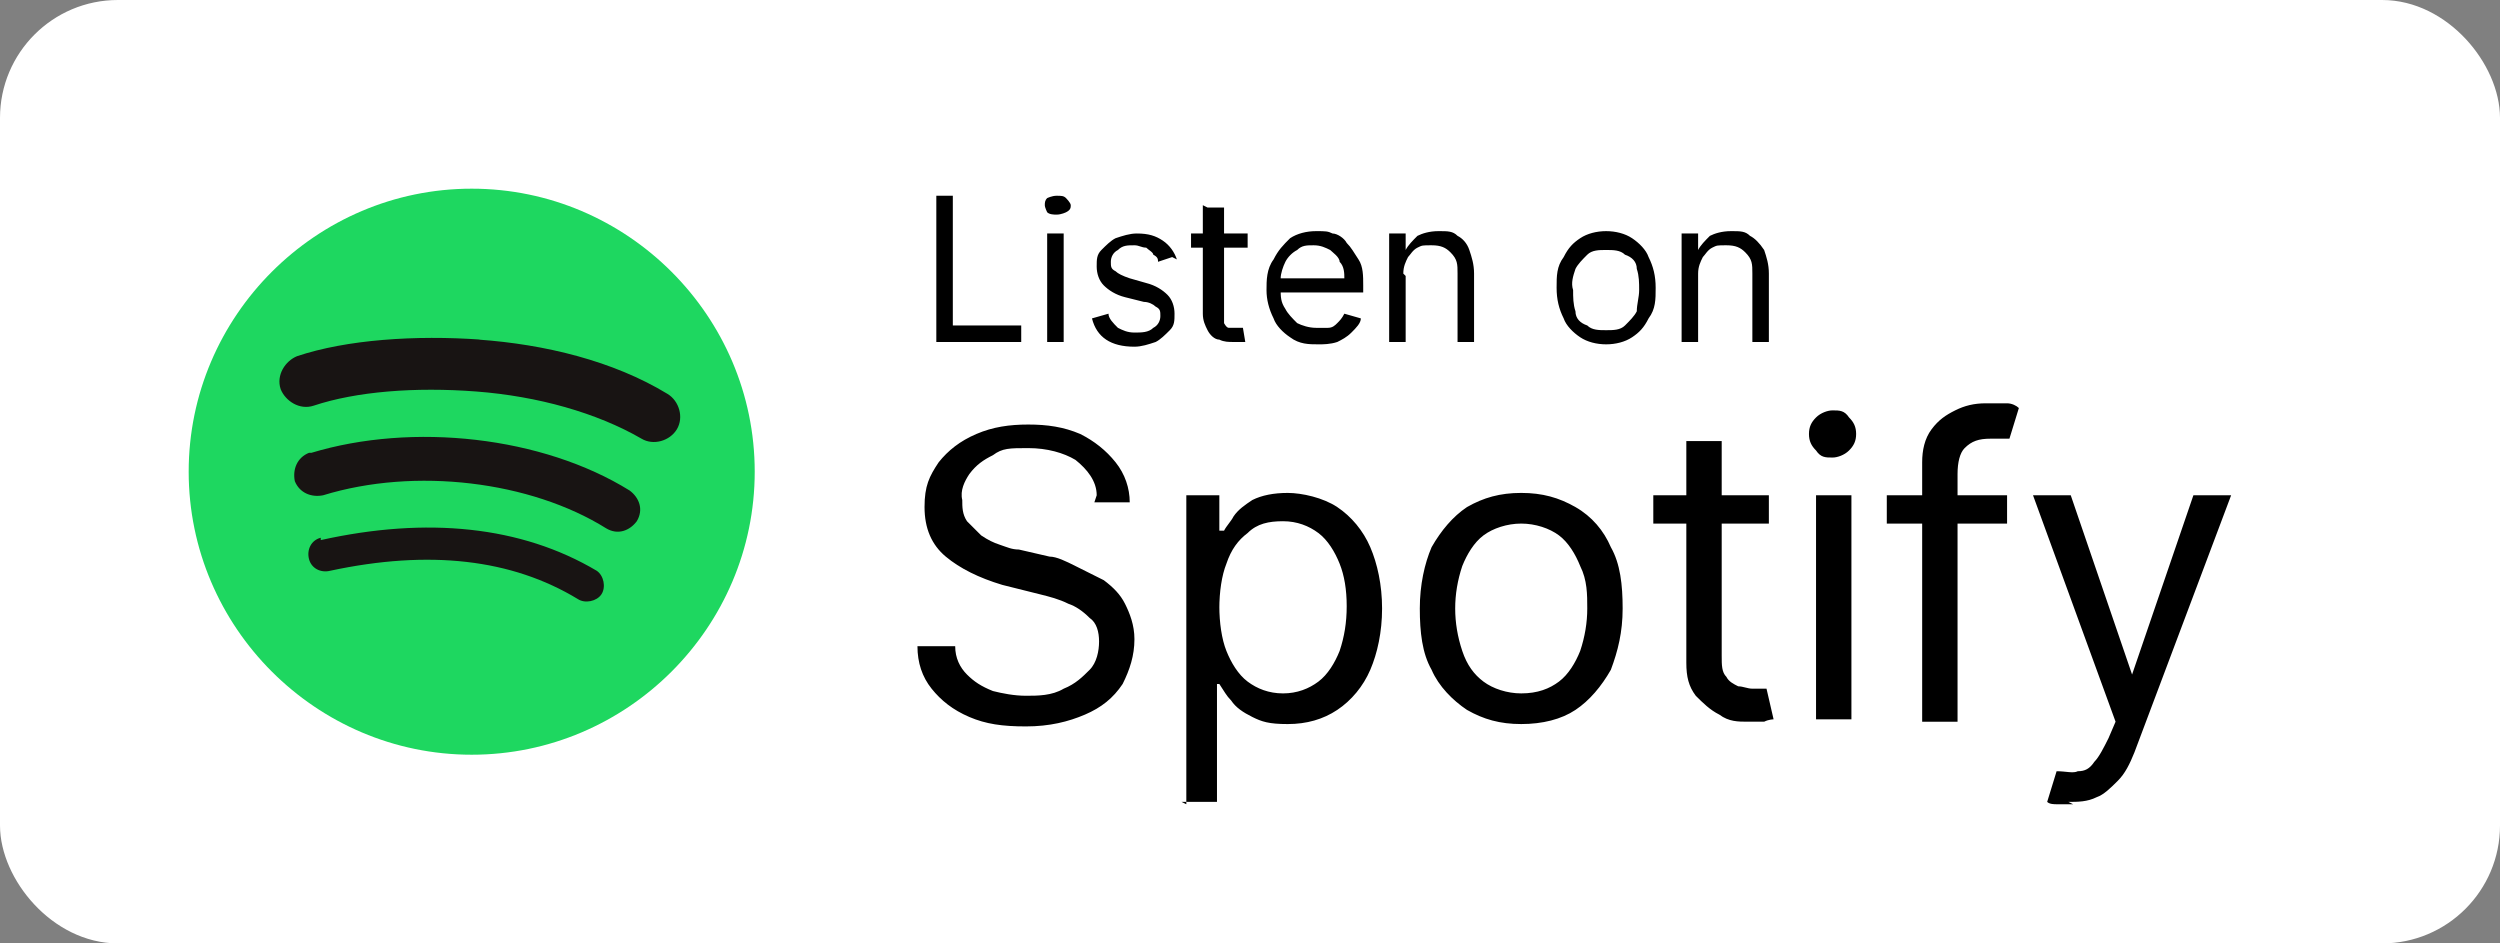 <?xml version="1.0" encoding="UTF-8"?>
<svg id="Layer_1" xmlns="http://www.w3.org/2000/svg" xmlns:xlink="http://www.w3.org/1999/xlink" version="1.1" viewBox="0 0 106 40">
  <rect x="0" y="0" width="106" height="40" fill="#808080" stroke="none"/>
  <!-- Generator: Adobe Illustrator 29.3.1, SVG Export Plug-In . SVG Version: 2.1.0 Build 151)  -->
  <defs>
    <style>
      .st0, .st1 {
        fill: none;
      }

      .st2 {
        fill: #181413;
      }

      .st2, .st3 {
        fill-rule: evenodd;
      }

      .st4 {
        fill: #fff;
      }

      .st3 {
        fill: #1ed760;
      }

      .st5 {
        clip-path: url(#clippath);
      }

      .st1 {
        stroke: #fff;
      }
    </style>
    <clipPath id="clippath">
      <rect class="st0" x="8" y="8" width="24" height="24"/>
    </clipPath>
  </defs>
  <rect class="st4" x=".5" y=".5" width="105" height="39" rx="4.5" ry="4.5"/>
  <rect class="st1" x=".5" y=".5" width="105" height="39" rx="4.5" ry="4.5"/>
  <g class="st5">
    <g>
      <path class="st3" d="M20,32c6.6,0,12-5.4,12-12s-5.4-12-12-12c-6.6,0-12,5.4-12,12s5.4,12,12,12h0Z"/>
      <path class="st2" d="M13.6,22.9c4.5-1,8.5-.6,11.7,1.3.3.2.4.7.2,1-.2.3-.7.4-1,.2-2.8-1.7-6.3-2.1-10.5-1.2-.4.1-.8-.1-.9-.5-.1-.4.1-.8.5-.9,0,0,0,0,0,0h0ZM13.2,19.2c4.3-1.3,9.8-.7,13.5,1.6.4.3.6.8.3,1.3-.3.4-.8.6-1.3.3-3.2-2-8.1-2.6-12-1.4-.5.1-1-.1-1.2-.6-.1-.5.1-1,.6-1.2h0ZM20.3,14.4c2.8.2,5.7.9,8,2.3.5.3.7,1,.4,1.5-.3.5-1,.7-1.5.4-1.9-1.1-4.4-1.8-7-2-2.6-.2-5.1,0-6.9.6-.6.2-1.2-.2-1.4-.7-.2-.6.2-1.2.7-1.4,2.1-.7,5-.9,7.8-.7Z"/>
    </g>
  </g>
  <path d="M39.7,14.5v-6.2h.7v5.5h2.9v.7h-3.6ZM44.4,14.5v-4.6h.7v4.6h-.7ZM44.8,9.1c-.1,0-.3,0-.4-.1,0,0-.1-.2-.1-.3,0-.1,0-.2.1-.3,0,0,.2-.1.4-.1s.3,0,.4.1c0,0,.2.2.2.3s0,.2-.2.3c0,0-.2.1-.4.1h0ZM49.7,10.9l-.6.2c0-.1,0-.2-.2-.3,0-.1-.2-.2-.3-.3-.2,0-.3-.1-.5-.1-.3,0-.5,0-.7.2-.2.1-.3.3-.3.5,0,.2,0,.3.2.4.1.1.3.2.6.3l.7.2c.4.1.7.3.9.5.2.2.3.5.3.8s0,.5-.2.7c-.2.2-.4.4-.6.5-.3.1-.6.2-.9.2-.5,0-.9-.1-1.2-.3s-.5-.5-.6-.9l.7-.2c0,.2.2.4.4.6.2.1.4.2.7.2s.6,0,.8-.2c.2-.1.3-.3.3-.5,0-.2,0-.3-.2-.4-.1-.1-.3-.2-.5-.2l-.8-.2c-.4-.1-.7-.3-.9-.5-.2-.2-.3-.5-.3-.8,0-.3,0-.5.2-.7.2-.2.4-.4.6-.5.3-.1.6-.2.9-.2.5,0,.8.1,1.1.3.3.2.5.5.6.8h0ZM52.9,9.9v.6h-2.4v-.6h2.4ZM51.2,8.8h.7v4.4c0,.2,0,.4,0,.5,0,0,.1.2.2.2,0,0,.2,0,.3,0,0,0,.1,0,.2,0h.1s.1.6.1.6c-.2,0-.4,0-.5,0-.2,0-.4,0-.6-.1-.2,0-.4-.2-.5-.4-.1-.2-.2-.4-.2-.7,0,0,0-4.6,0-4.6ZM55.9,14.6c-.4,0-.8,0-1.2-.3-.3-.2-.6-.5-.7-.8-.2-.4-.3-.8-.3-1.2s0-.9.3-1.3c.2-.4.4-.6.7-.9.3-.2.7-.3,1.1-.3s.5,0,.7.1c.2,0,.5.2.6.4.2.2.3.4.5.7s.2.7.2,1.1v.3h-3.6v-.6h2.8c0-.2,0-.5-.2-.7,0-.2-.3-.4-.4-.5-.2-.1-.4-.2-.7-.2-.3,0-.5,0-.7.2-.2.1-.4.3-.5.5-.1.2-.2.5-.2.7v.4c0,.4,0,.6.2.9.1.2.3.4.5.6.2.1.5.2.8.2s.4,0,.5,0c.2,0,.3-.1.4-.2.1-.1.2-.2.3-.4l.7.2c0,.2-.2.4-.4.6-.2.2-.4.3-.6.4-.3.1-.6.1-.8.1ZM59.6,11.7v2.8h-.7v-4.6h.7v.7h0c.1-.2.3-.4.5-.6.2-.1.5-.2.9-.2s.6,0,.8.2c.2.1.4.3.5.6.1.3.2.6.2,1v2.9h-.7v-2.9c0-.4,0-.6-.3-.9-.2-.2-.4-.3-.8-.3s-.4,0-.6.1c-.2.1-.3.3-.4.4-.1.2-.2.4-.2.7ZM68.1,14.6c-.4,0-.8-.1-1.1-.3-.3-.2-.6-.5-.7-.8-.2-.4-.3-.8-.3-1.3s0-.9.3-1.3c.2-.4.4-.6.7-.8.3-.2.7-.3,1.1-.3s.8.1,1.1.3c.3.2.6.5.7.8.2.4.3.8.3,1.3s0,.9-.3,1.3c-.2.4-.4.6-.7.8-.3.2-.7.3-1.1.3h0ZM68.1,14c.3,0,.6,0,.8-.2.2-.2.4-.4.5-.6,0-.3.1-.6.1-.9,0-.3,0-.6-.1-.9,0-.3-.2-.5-.5-.6-.2-.2-.5-.2-.8-.2s-.6,0-.8.2c-.2.2-.4.4-.5.6-.1.3-.2.6-.1.9,0,.3,0,.6.1.9,0,.3.2.5.5.6.2.2.5.2.8.2ZM72,11.7v2.8h-.7v-4.6h.7v.7h0c.1-.2.3-.4.5-.6.2-.1.5-.2.9-.2s.6,0,.8.2c.2.1.4.3.6.6.1.3.2.6.2,1v2.9h-.7v-2.9c0-.4,0-.6-.3-.9-.2-.2-.4-.3-.8-.3s-.4,0-.6.1c-.2.1-.3.3-.4.4-.1.2-.2.4-.2.7h0ZM46.5,21c0-.6-.4-1.1-.9-1.5-.5-.3-1.2-.5-2-.5s-1.1,0-1.5.3c-.4.2-.7.4-1,.8-.2.3-.4.7-.3,1.1,0,.3,0,.6.2.9.2.2.4.4.6.6.3.2.5.3.8.4.3.1.5.2.8.2l1.3.3c.3,0,.7.2,1.1.4.4.2.8.4,1.2.6.4.3.7.6.9,1,.2.4.4.9.4,1.5,0,.7-.2,1.3-.5,1.9-.4.6-.9,1-1.6,1.3-.7.3-1.5.5-2.5.5s-1.7-.1-2.4-.4c-.7-.3-1.2-.7-1.6-1.2-.4-.5-.6-1.1-.6-1.8h1.6c0,.5.2.9.5,1.2.3.3.6.5,1.1.7.4.1.9.2,1.4.2.5,0,1.1,0,1.6-.3.5-.2.8-.5,1.1-.8.3-.3.4-.8.4-1.2,0-.4-.1-.8-.4-1-.3-.3-.6-.5-.9-.6-.4-.2-.8-.3-1.2-.4l-1.6-.4c-1-.3-1.8-.7-2.4-1.2-.6-.5-.9-1.2-.9-2.1s.2-1.3.6-1.9c.4-.5.9-.9,1.6-1.2.7-.3,1.4-.4,2.2-.4s1.5.1,2.2.4c.6.3,1.1.7,1.5,1.2.4.5.6,1.1.6,1.7h-1.5,0ZM50.3,34.1v-13.1h1.4v1.5h.2c.1-.2.3-.4.4-.6.2-.3.5-.5.8-.7.4-.2.9-.3,1.5-.3s1.5.2,2.1.6c.6.4,1.1,1,1.4,1.7.3.7.5,1.6.5,2.6s-.2,1.9-.5,2.6c-.3.7-.8,1.3-1.4,1.7-.6.4-1.3.6-2.1.6s-1.1-.1-1.5-.3c-.4-.2-.7-.4-.9-.7-.2-.2-.3-.4-.5-.7h-.1v5s-1.5,0-1.5,0ZM51.7,25.7c0,.7.1,1.4.3,1.9.2.5.5,1,.9,1.3.4.3.9.5,1.5.5s1.1-.2,1.5-.5c.4-.3.7-.8.9-1.3.2-.6.3-1.2.3-1.9,0-.7-.1-1.3-.3-1.8-.2-.5-.5-1-.9-1.3-.4-.3-.9-.5-1.5-.5s-1.1.1-1.5.5c-.4.3-.7.7-.9,1.3-.2.5-.3,1.2-.3,1.9ZM64.5,30.7c-.9,0-1.6-.2-2.3-.6-.6-.4-1.2-1-1.5-1.7-.4-.7-.5-1.6-.5-2.6s.2-1.9.5-2.6c.4-.7.9-1.3,1.5-1.7.7-.4,1.4-.6,2.3-.6s1.6.2,2.3.6c.7.4,1.2,1,1.5,1.7.4.7.5,1.6.5,2.6s-.2,1.8-.5,2.6c-.4.7-.9,1.3-1.5,1.7-.6.4-1.4.6-2.3.6ZM64.5,29.4c.7,0,1.2-.2,1.6-.5.4-.3.7-.8.9-1.3.2-.6.3-1.2.3-1.8,0-.6,0-1.2-.3-1.8-.2-.5-.5-1-.9-1.3-.4-.3-1-.5-1.6-.5s-1.2.2-1.6.5c-.4.3-.7.8-.9,1.3-.2.6-.3,1.2-.3,1.8,0,.6.1,1.2.3,1.8s.5,1,.9,1.3c.4.3,1,.5,1.6.5ZM75,21v1.2h-4.9v-1.2h4.9ZM71.5,18.7h1.5v9.1c0,.4,0,.7.2.9.1.2.3.3.5.4.2,0,.4.1.6.1s.3,0,.4,0h.2s.3,1.3.3,1.3c0,0-.2,0-.4.1-.2,0-.4,0-.7,0-.4,0-.8,0-1.2-.3-.4-.2-.7-.5-1-.8-.3-.4-.4-.8-.4-1.4,0,0,0-9.5,0-9.5ZM77,30.5v-9.5h1.5v9.5h-1.5ZM77.7,19.4c-.3,0-.5,0-.7-.3-.2-.2-.3-.4-.3-.7,0-.3.1-.5.3-.7.2-.2.5-.3.7-.3.3,0,.5,0,.7.3.2.2.3.4.3.7,0,.3-.1.5-.3.7-.2.2-.5.3-.7.3ZM85.1,21v1.2h-5.1v-1.2h5.1ZM81.5,30.5v-10.9c0-.5.1-1,.4-1.4.3-.4.6-.6,1-.8.4-.2.8-.3,1.3-.3s.7,0,.9,0c.2,0,.4.1.5.2l-.4,1.3c-.1,0-.2,0-.3,0-.2,0-.3,0-.5,0-.5,0-.8.1-1.1.4-.2.2-.3.6-.3,1.1v10.5h-1.5ZM87.9,34.1c-.2,0-.4,0-.7,0-.1,0-.3,0-.4-.1l.4-1.3c.4,0,.7.1.9,0,.3,0,.5-.1.7-.4.2-.2.4-.6.6-1l.3-.7-3.5-9.6h1.6l2.6,7.6h0l2.6-7.6h1.6l-4.1,10.9c-.2.5-.4.9-.7,1.2-.3.3-.6.6-.9.7-.4.2-.8.2-1.2.2h0Z"/>
</svg>